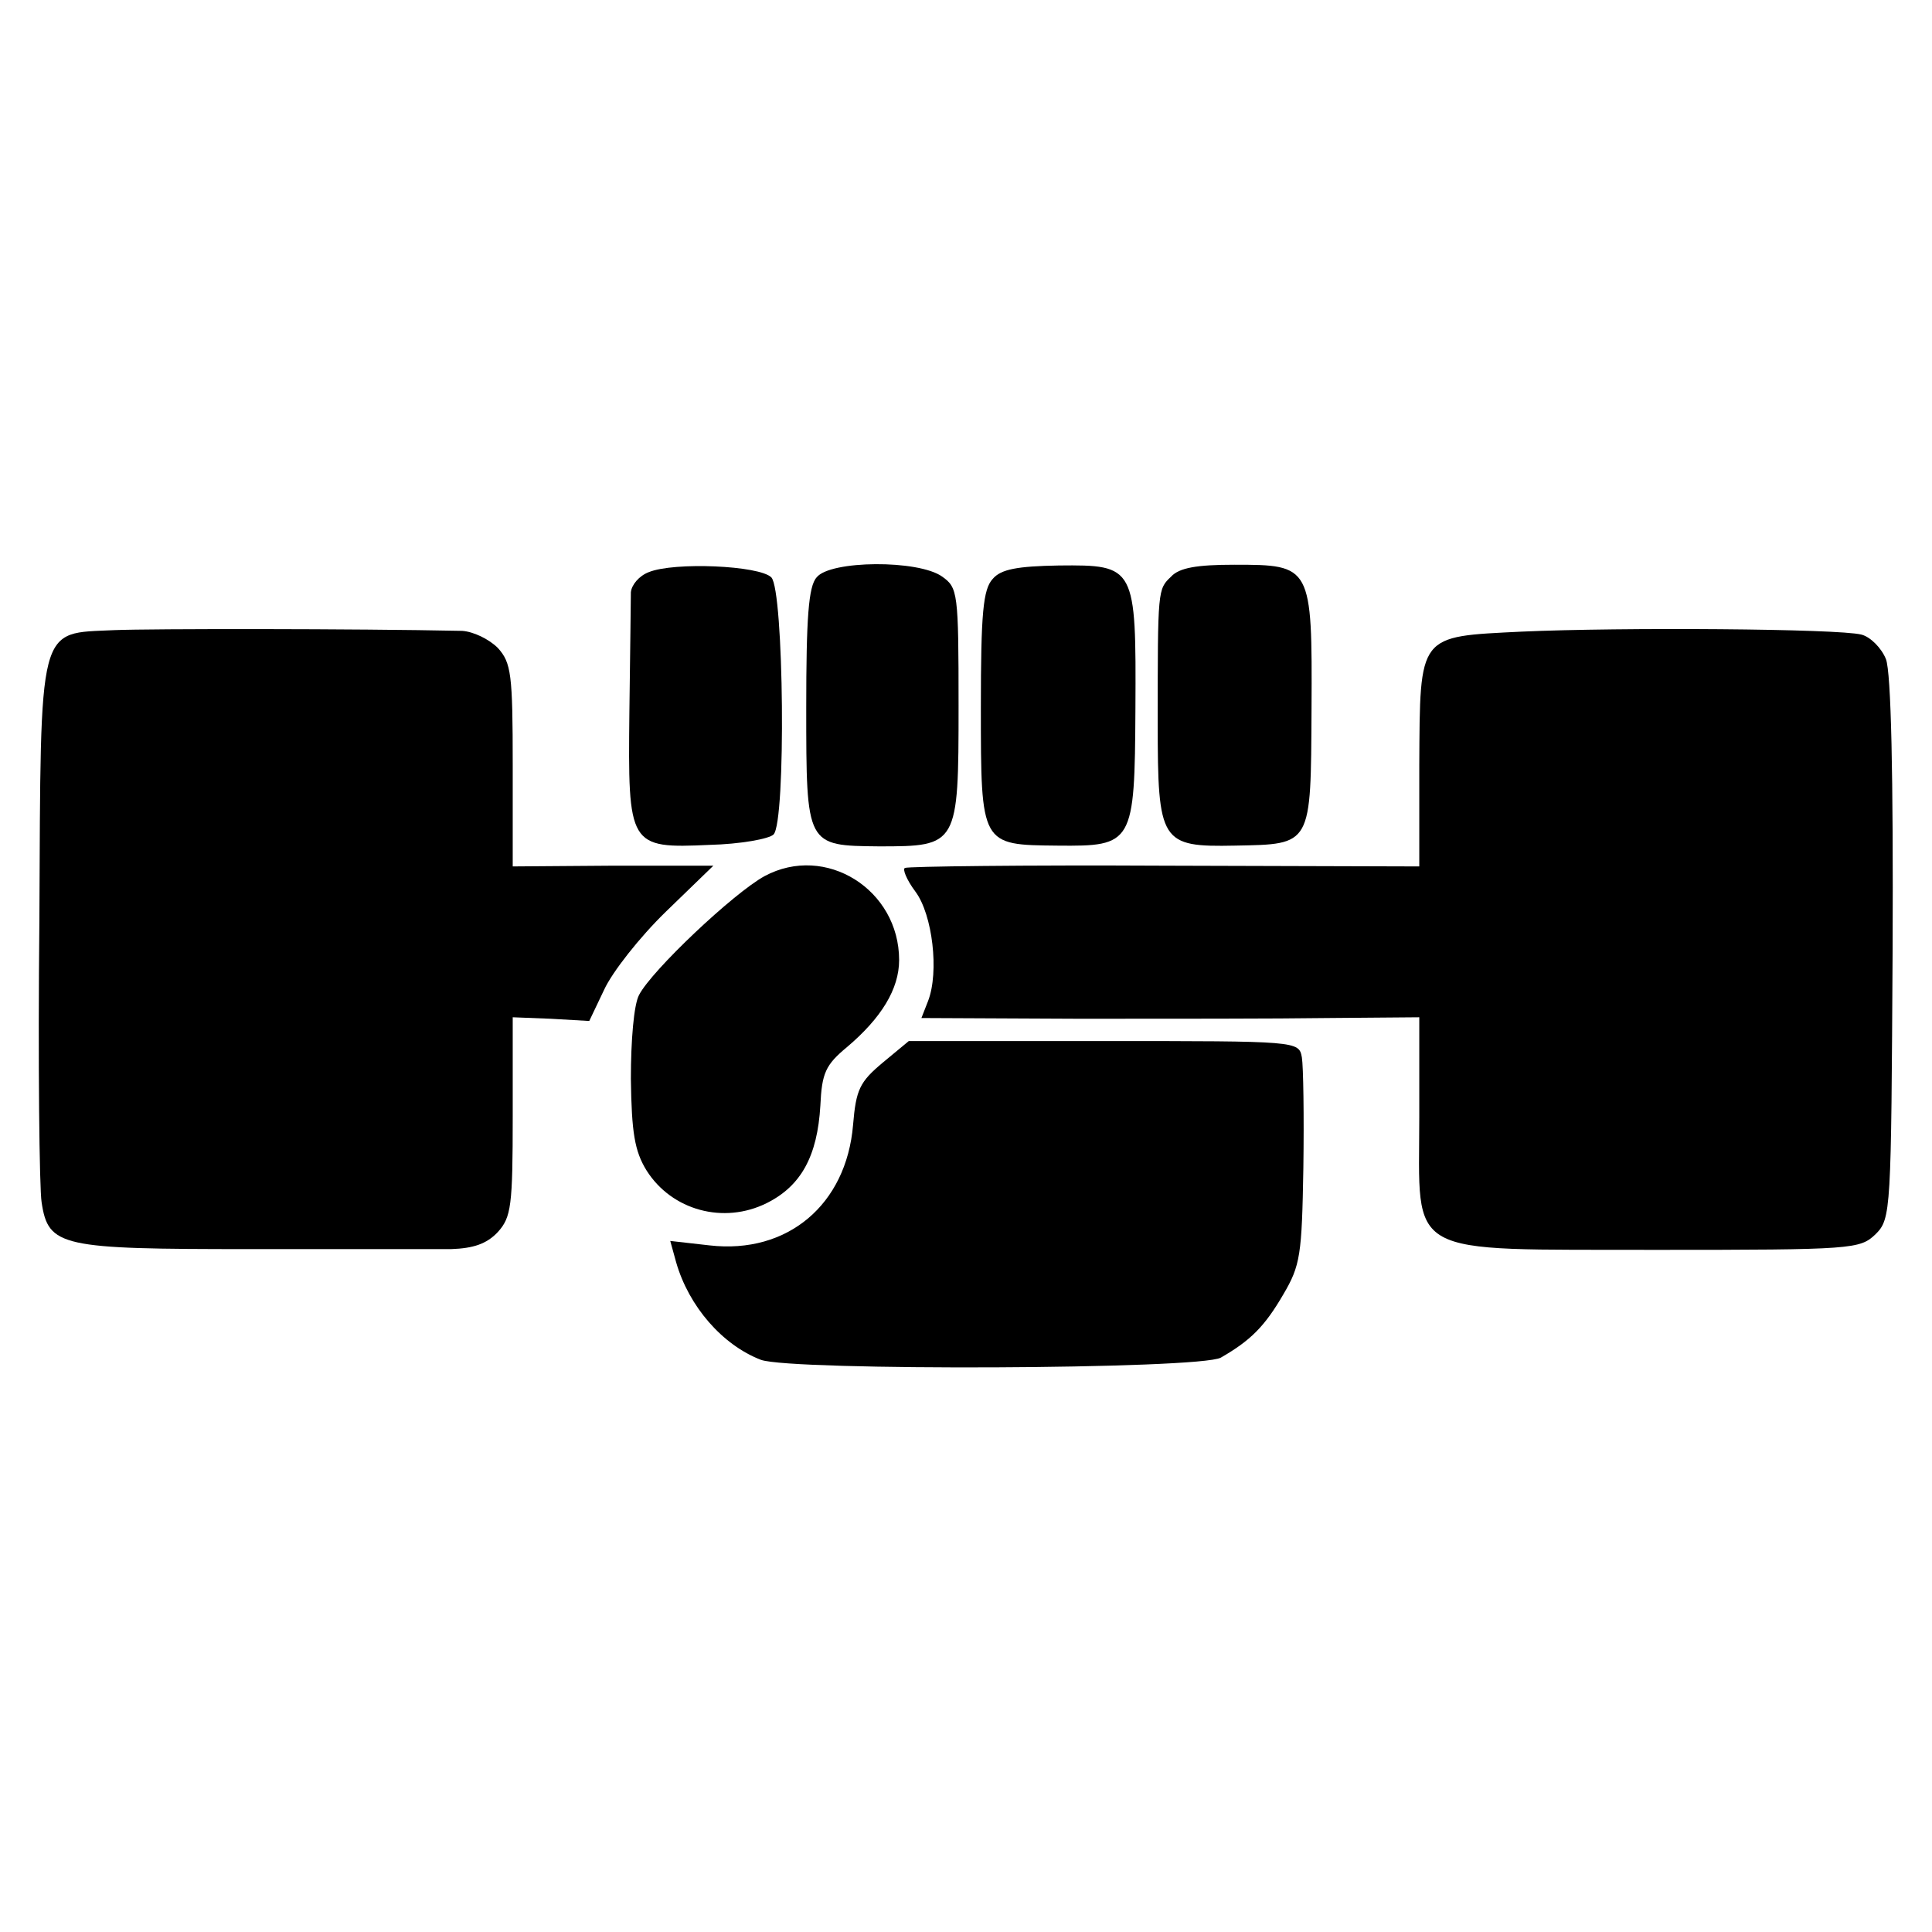 <?xml version="1.0" standalone="no"?>
<!DOCTYPE svg PUBLIC "-//W3C//DTD SVG 20010904//EN"
 "http://www.w3.org/TR/2001/REC-SVG-20010904/DTD/svg10.dtd">
<svg version="1.0" xmlns="http://www.w3.org/2000/svg"
 width="260pt" height="260pt" viewBox="0 0 260 260"
 preserveAspectRatio="xMidYMid meet">
<g transform="translate(0,260) scale(0.1,-0.1)"
fill="#000000" stroke="none">
<path d="M873 1830 c-13 -5 -23 -17 -24 -27 0 -10 -1 -82 -2 -161 -2 -181 -1
-184 108 -179 41 1 80 8 86 14 17 17 14 329 -3 346 -16 16 -131 21 -165 7z"/>
<path d="M1099 1823 c-11 -12 -14 -55 -14 -175 0 -187 0 -186 98 -187 106 0
107 1 107 189 0 153 -1 159 -22 174 -32 23 -151 22 -169 -1z"/>
<path d="M1336 1821 c-13 -14 -16 -46 -16 -173 0 -186 0 -185 103 -186 102 -1
104 2 105 184 1 192 0 194 -103 193 -56 -1 -78 -5 -89 -18z"/>
<path d="M1576 1824 c-18 -17 -18 -17 -18 -197 0 -161 4 -167 104 -165 104 2
102 -1 103 184 1 193 0 194 -104 194 -50 0 -74 -4 -85 -16z"/>
<path d="M154 1752 c-104 -5 -99 14 -101 -391 -2 -190 0 -361 3 -379 9 -60 26
-63 281 -63 125 0 247 0 270 0 30 1 48 7 63 23 18 20 20 35 20 156 l0 133 51
-2 52 -3 20 42 c11 24 48 71 83 105 l64 62 -135 0 -135 -1 0 136 c0 123 -2
138 -20 158 -12 12 -33 22 -48 23 -144 3 -419 3 -468 1z"/>
<path d="M2048 1750 c-140 -7 -137 -2 -138 -180 l0 -136 -342 1 c-189 1 -346
-1 -350 -3 -4 -1 2 -16 14 -32 23 -31 32 -108 17 -147 l-9 -23 213 -1 c116 0
267 0 335 1 l122 1 0 -134 c0 -192 -24 -178 320 -179 264 0 273 1 294 21 21
21 21 30 23 384 1 234 -2 372 -9 390 -6 15 -21 30 -33 33 -31 8 -324 10 -457
4z"/>
<path d="M1029 1421 c-42 -23 -152 -127 -169 -160 -7 -13 -11 -61 -11 -113 1
-72 5 -97 21 -123 34 -54 104 -73 162 -44 46 23 68 63 72 131 2 44 7 55 36 79
46 39 70 78 70 117 0 95 -99 157 -181 113z"/>
<path d="M1188 1170 c-31 -26 -36 -36 -40 -84 -9 -107 -88 -174 -193 -162
l-53 6 8 -29 c17 -59 62 -111 114 -131 41 -15 591 -13 619 3 40 23 59 42 84
85 23 39 25 53 27 170 1 70 0 137 -2 149 -4 22 -5 22 -267 22 l-262 0 -35 -29z"/>
</g>
</svg>

